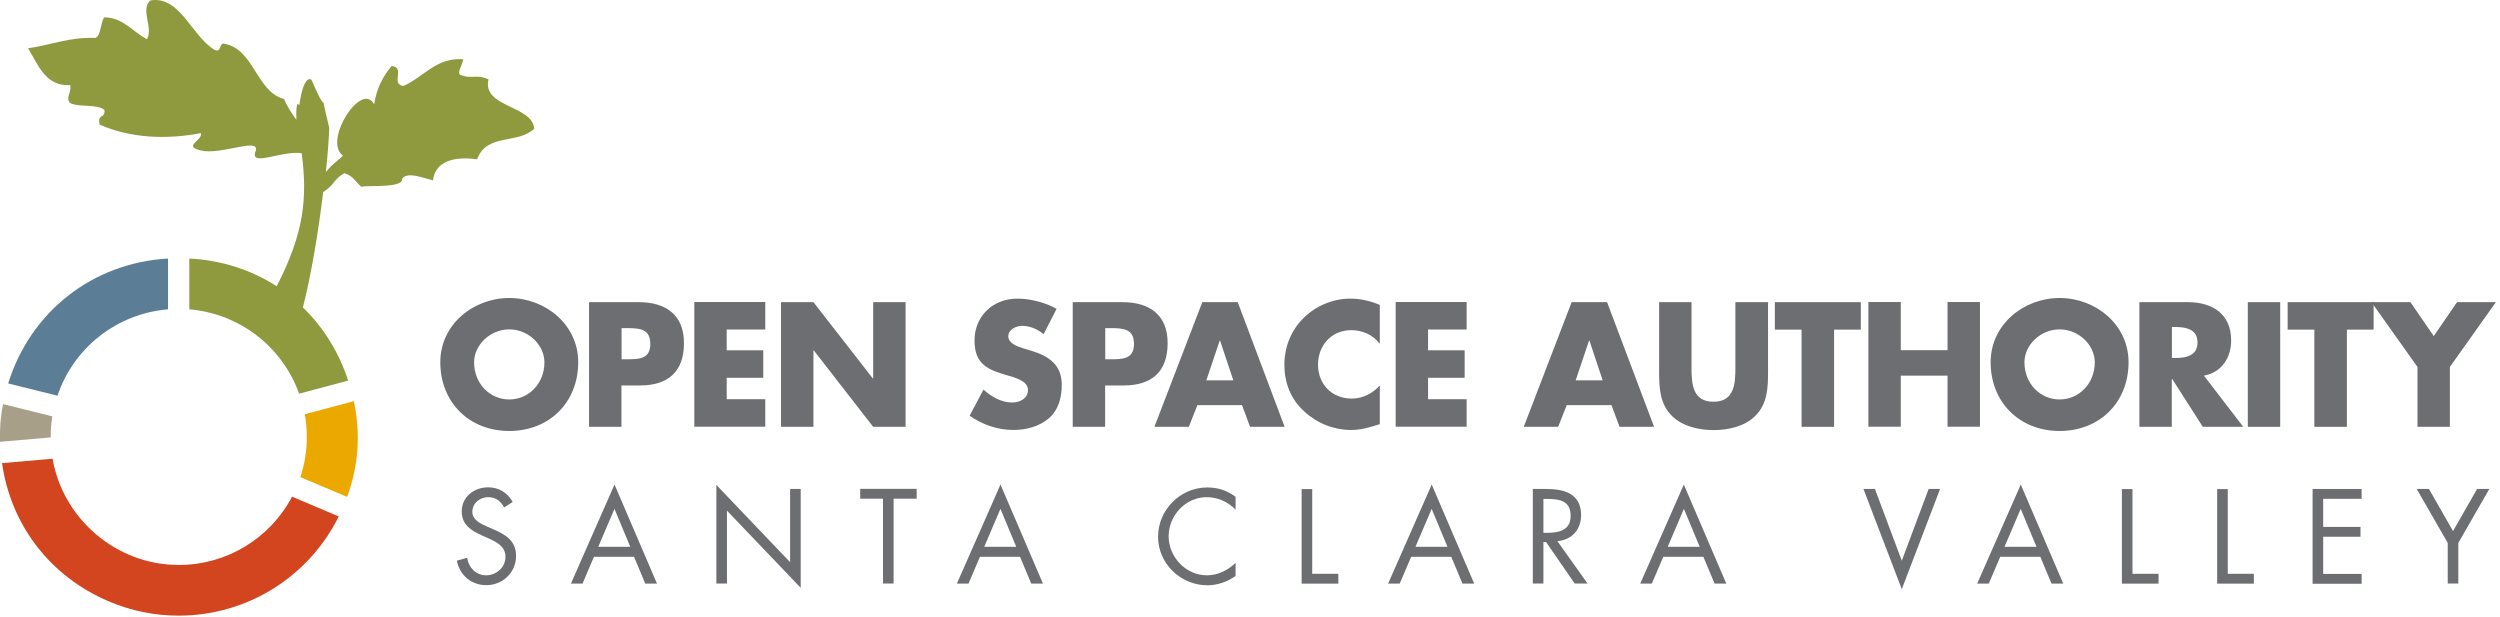 <svg width="377" height="93" viewBox="0 0 377 93" fill="none" xmlns="http://www.w3.org/2000/svg">
  <g clip-path="url(#clip0_3822_8313)">
    <path d="M87.194 54.613C87.194 60.696 82.822 64.992 76.796 64.992C70.77 64.992 66.398 60.696 66.398 54.613C66.398 48.929 71.379 44.937 76.796 44.937C82.214 44.937 87.194 48.929 87.194 54.613ZM71.493 54.632C71.493 57.863 73.888 60.239 76.796 60.239C79.705 60.239 82.1 57.863 82.1 54.632C82.1 52.047 79.705 49.67 76.796 49.67C73.888 49.67 71.493 52.047 71.493 54.632Z" fill="#6D6E71"/>
    <path d="M88.848 45.565H96.319C100.349 45.565 103.143 47.428 103.143 51.743C103.143 56.058 100.748 58.13 96.49 58.13H93.714V64.365H88.829V45.565H88.848ZM93.733 54.176H94.551C96.319 54.176 98.067 54.176 98.067 51.876C98.067 49.576 96.452 49.481 94.551 49.481H93.733V54.176Z" fill="#6D6E71"/>
    <path d="M109.587 49.69V52.826H115.1V56.97H109.587V60.202H115.404V64.346H104.702V45.546H115.404V49.69H109.587Z" fill="#6D6E71"/>
    <path d="M117.78 45.565H122.665L131.618 57.065H131.675V45.565H136.561V64.365H131.675L122.722 52.845H122.665V64.365H117.78V45.565Z" fill="#6D6E71"/>
    <path d="M157.376 50.393C156.482 49.651 155.323 49.138 154.144 49.138C153.251 49.138 152.053 49.67 152.053 50.716C152.053 51.761 153.384 52.237 154.22 52.503L155.475 52.883C158.098 53.662 160.113 54.974 160.113 58.015C160.113 59.878 159.657 61.798 158.174 63.072C156.71 64.326 154.733 64.84 152.832 64.84C150.456 64.84 148.137 64.041 146.217 62.692L148.308 58.757C149.525 59.821 150.97 60.696 152.642 60.696C153.783 60.696 155.018 60.125 155.018 58.795C155.018 57.464 153.099 56.951 152.053 56.647C148.993 55.772 146.959 54.974 146.959 51.343C146.959 47.712 149.677 45.032 153.441 45.032C155.342 45.032 157.661 45.621 159.334 46.572L157.395 50.355L157.376 50.393Z" fill="#6D6E71"/>
    <path d="M161.786 45.565H169.256C173.286 45.565 176.08 47.428 176.08 51.743C176.08 56.058 173.685 58.13 169.427 58.13H166.652V64.365H161.767V45.565H161.786ZM166.671 54.176H167.488C169.256 54.176 171.005 54.176 171.005 51.876C171.005 49.576 169.389 49.481 167.488 49.481H166.671V54.176Z" fill="#6D6E71"/>
    <path d="M180.567 61.095L179.274 64.365H174.084L181.308 45.565H186.649L193.721 64.365H188.512L187.296 61.095H180.567ZM183.988 51.362H183.931L181.916 57.35H185.984L183.988 51.362Z" fill="#6D6E71"/>
    <path d="M208.073 51.856C207.084 50.507 205.449 49.785 203.777 49.785C200.792 49.785 198.758 52.085 198.758 54.993C198.758 57.901 200.811 60.106 203.853 60.106C205.449 60.106 207.046 59.327 208.073 58.11V63.965C206.457 64.459 205.278 64.84 203.758 64.84C201.134 64.84 198.644 63.851 196.705 62.064C194.633 60.201 193.683 57.749 193.683 54.955C193.683 52.389 194.652 49.917 196.458 48.074C198.302 46.173 200.963 45.032 203.606 45.032C205.183 45.032 206.628 45.374 208.073 45.983V51.837V51.856Z" fill="#6D6E71"/>
    <path d="M215.353 49.69V52.826H220.866V56.97H215.353V60.202H221.17V64.346H210.468V45.546H221.17V49.69H215.353Z" fill="#6D6E71"/>
    <path d="M236.263 61.095L234.97 64.365H229.781L237.004 45.565H242.346L249.436 64.365H244.228L243.011 61.095H236.282H236.263ZM239.685 51.362H239.628L237.613 57.35H241.681L239.685 51.362Z" fill="#6D6E71"/>
    <path d="M266.62 45.565V56.134C266.62 58.548 266.525 60.943 264.643 62.768C263.066 64.308 260.613 64.859 258.408 64.859C256.203 64.859 253.751 64.308 252.173 62.768C250.311 60.943 250.197 58.548 250.197 56.134V45.565H255.082V55.468C255.082 57.921 255.253 60.582 258.389 60.582C261.526 60.582 261.697 57.921 261.697 55.468V45.565H266.582H266.62Z" fill="#6D6E71"/>
    <path d="M276.562 64.365H271.677V49.709H267.647V45.565H280.611V49.709H276.581V64.365H276.562Z" fill="#6D6E71"/>
    <path d="M293.689 52.807V45.546H298.574V64.346H293.689V56.647H286.637V64.346H281.751V45.546H286.637V52.807H293.689Z" fill="#6D6E71"/>
    <path d="M320.986 54.613C320.986 60.696 316.614 64.992 310.588 64.992C304.562 64.992 300.19 60.696 300.19 54.613C300.19 48.929 305.171 44.937 310.588 44.937C316.006 44.937 320.986 48.929 320.986 54.613ZM305.285 54.632C305.285 57.863 307.68 60.239 310.588 60.239C313.496 60.239 315.892 57.863 315.892 54.632C315.892 52.047 313.496 49.67 310.588 49.67C307.68 49.67 305.285 52.047 305.285 54.632Z" fill="#6D6E71"/>
    <path d="M338.265 64.365H332.182L327.563 57.141H327.506V64.365H322.621V45.565H329.92C333.627 45.565 336.459 47.333 336.459 51.343C336.459 53.929 335.015 56.172 332.353 56.647L338.265 64.346V64.365ZM327.525 53.986H328C329.597 53.986 331.384 53.681 331.384 51.648C331.384 49.614 329.597 49.309 328 49.309H327.525V54.005V53.986Z" fill="#6D6E71"/>
    <path d="M343.854 64.365H338.969V45.565H343.854V64.365Z" fill="#6D6E71"/>
    <path d="M353.891 64.365H349.006V49.709H344.976V45.565H357.94V49.709H353.91V64.365H353.891Z" fill="#6D6E71"/>
    <path d="M357.635 45.565H363.49L367.007 50.678L370.524 45.565H376.378L369.44 55.335V64.365H364.555V55.335L357.616 45.565H357.635Z" fill="#6D6E71"/>
    <path d="M76.036 76.53C75.466 75.542 74.781 74.972 73.584 74.972C72.386 74.972 71.227 75.884 71.227 77.177C71.227 78.412 72.5 78.982 73.451 79.401L74.401 79.819C76.264 80.636 77.823 81.549 77.823 83.83C77.823 86.32 75.827 88.24 73.337 88.24C71.056 88.24 69.345 86.757 68.889 84.552L70.447 84.115C70.656 85.579 71.778 86.757 73.299 86.757C74.82 86.757 76.226 85.579 76.226 83.982C76.226 82.385 74.915 81.758 73.603 81.149L72.728 80.769C71.056 80.009 69.63 79.153 69.63 77.12C69.63 74.914 71.493 73.489 73.622 73.489C75.219 73.489 76.549 74.306 77.31 75.694L76.036 76.511V76.53Z" fill="#6D6E71"/>
    <path d="M89.57 83.963L87.841 88.012H86.092L92.669 73.071L99.075 88.012H97.307L95.615 83.963H89.532H89.57ZM92.65 76.758L90.217 82.461H95.045L92.669 76.758H92.65Z" fill="#6D6E71"/>
    <path d="M108.028 73.128L119.149 84.78V73.736H120.745V88.639L109.625 77.005V87.993H108.028V73.128Z" fill="#6D6E71"/>
    <path d="M134.755 87.993H133.158V75.2H129.718V73.717H138.234V75.2H134.755V87.993Z" fill="#6D6E71"/>
    <path d="M147.776 83.963L146.046 88.012H144.297L150.874 73.071L157.281 88.012H155.513L153.821 83.963H147.738H147.776ZM150.855 76.758L148.422 82.461H153.251L150.874 76.758H150.855Z" fill="#6D6E71"/>
    <path d="M186.326 76.853C185.186 75.675 183.627 74.972 181.973 74.972C178.799 74.972 176.232 77.728 176.232 80.864C176.232 84.001 178.818 86.757 182.011 86.757C183.627 86.757 185.186 85.997 186.326 84.875V86.852C185.091 87.746 183.589 88.259 182.068 88.259C178.038 88.259 174.636 84.989 174.636 80.94C174.636 76.891 177.981 73.508 182.068 73.508C183.665 73.508 185.053 73.964 186.326 74.915V76.872V76.853Z" fill="#6D6E71"/>
    <path d="M197.884 86.529H201.819V88.012H196.287V73.755H197.884V86.548V86.529Z" fill="#6D6E71"/>
    <path d="M212.806 83.963L211.076 88.012H209.327L215.904 73.071L222.31 88.012H220.542L218.851 83.963H212.768H212.806ZM215.885 76.758L213.452 82.461H218.28L215.904 76.758H215.885Z" fill="#6D6E71"/>
    <path d="M232.746 87.993H231.15V73.736H233.203C235.902 73.736 238.43 74.458 238.43 77.671C238.43 79.857 237.042 81.415 234.856 81.606L239.4 87.993H237.461L233.146 81.739H232.746V87.993ZM232.746 80.351H233.241C235.027 80.351 236.852 80.009 236.852 77.804C236.852 75.466 235.123 75.238 233.222 75.238H232.746V80.37V80.351Z" fill="#6D6E71"/>
    <path d="M250.824 83.963L249.094 88.012H247.345L253.922 73.071L260.328 88.012H258.561L256.869 83.963H250.786H250.824ZM253.922 76.758L251.489 82.461H256.317L253.941 76.758H253.922Z" fill="#6D6E71"/>
    <path d="M286.77 84.609L290.838 73.736H292.568L286.789 88.848L281.01 73.736H282.74L286.808 84.609H286.77Z" fill="#6D6E71"/>
    <path d="M301.635 83.963L299.905 88.012H298.156L304.733 73.071L311.139 88.012H309.372L307.68 83.963H301.597H301.635ZM304.714 76.758L302.281 82.461H307.109L304.733 76.758H304.714Z" fill="#6D6E71"/>
    <path d="M321.576 86.529H325.51V88.012H319.979V73.755H321.576V86.548V86.529Z" fill="#6D6E71"/>
    <path d="M335.946 86.529H339.881V88.012H334.349V73.755H335.946V86.548V86.529Z" fill="#6D6E71"/>
    <path d="M348.739 73.736H356.134V75.219H350.336V79.457H355.963V80.94H350.336V86.548H356.134V88.031H348.739V73.774V73.736Z" fill="#6D6E71"/>
    <path d="M364.441 73.736H366.285L369.915 80.085L373.546 73.736H375.39L370.714 81.872V87.993H369.117V81.872L364.441 73.736Z" fill="#6D6E71"/>
    <path d="M1.236 57.825C4.6 46.971 13.991 39.634 25.339 38.987V46.648C17.678 47.276 11.12 52.389 8.668 59.669L1.236 57.825Z" fill="#5B7E96"/>
    <path d="M-5.04786e-05 66.627C-0.057 64.688 0.076 62.844 0.456 60.943L7.889 62.787C7.718 63.813 7.642 64.84 7.642 65.885V65.961L-5.04786e-05 66.627Z" fill="#A79F88"/>
    <path d="M26.936 92.84C23.324 92.84 19.788 92.118 16.424 90.692C7.585 86.947 1.654 79.23 0.304 69.839L7.927 69.174C9.505 78.279 17.564 85.198 26.955 85.198C34.178 85.198 40.717 81.207 44.044 74.895L51.077 77.88C46.553 87.023 37.239 92.84 26.936 92.84Z" fill="#D2451E"/>
    <path d="M45.299 71.93C45.945 69.991 46.268 67.957 46.268 65.885C46.268 64.745 46.173 63.585 45.964 62.464L53.358 60.487C54.404 65.429 54.081 70.181 52.351 74.933L45.299 71.949V71.93Z" fill="#EBA900"/>
    <path d="M73.698 11.995C71.949 11.139 71.208 11.918 69.668 11.386C68.585 11.177 69.896 9.675 69.82 8.934C65.828 8.63 63.851 11.633 60.848 12.964C58.814 12.736 61.228 10.113 59.042 9.961C57.882 11.405 56.837 13.059 56.419 15.739C54.537 12.128 48.701 21.214 51.685 23.438C51.685 23.704 50.146 24.636 49.138 25.947C49.423 23.286 49.594 20.948 49.651 19.275C47.77 11.576 50.032 19.123 46.971 12.033C46.971 12.033 45.831 10.949 45.127 15.91C44.747 15.093 44.633 16.519 44.69 18.058C44.006 17.108 43.34 16.158 42.846 14.941C38.645 13.8 38.341 7.508 33.931 6.615C32.943 6.254 33.494 8.155 32.277 7.47C28.913 5.417 27.088 -0.741 22.64 0.076C21.138 1.521 23.153 4.201 22.165 5.912C20.017 4.828 18.667 2.68 15.739 2.604C15.112 3.403 15.283 5.36 14.371 5.722C10.531 5.551 7.642 6.805 4.239 7.28C5.798 9.885 6.919 13.059 10.607 12.831C10.74 14.257 9.866 14.58 10.55 15.53C11.995 16.234 14.447 15.625 15.739 16.557C15.949 17.944 14.599 17.089 15.036 18.8C19.617 20.796 24.94 21.1 30.3 20.073C30.642 21.233 27.088 22.145 30.833 22.792C34.045 23.096 39.007 20.834 38.588 22.678C37.448 25.339 42.39 22.659 45.489 23.096C46.401 29.92 45.831 35.167 41.725 43.169C37.923 40.717 33.437 39.234 28.552 38.987V46.648C36.079 47.275 42.561 52.256 45.108 59.365L52.503 57.388C51.077 53.035 48.72 49.309 45.679 46.363C46.952 41.383 48.036 34.729 48.739 28.97C50.64 27.696 50.203 27.126 51.914 26.118C53.339 26.537 53.605 27.449 54.48 28.152C56.001 27.924 60.867 28.361 60.639 26.936C61.513 25.89 63.509 26.746 65.296 27.202C65.619 24.312 68.49 23.533 71.949 24.027C73.356 20.035 78.203 21.784 80.56 19.389C80.256 15.853 72.691 16.215 73.66 11.995H73.698Z" fill="#8F993E"/>
  </g>
  <defs>
    <clipPath id="clip0_3822_8313">
      <rect width="376.378" height="92.84" fill="white"/>
    </clipPath>
  </defs>
</svg>
